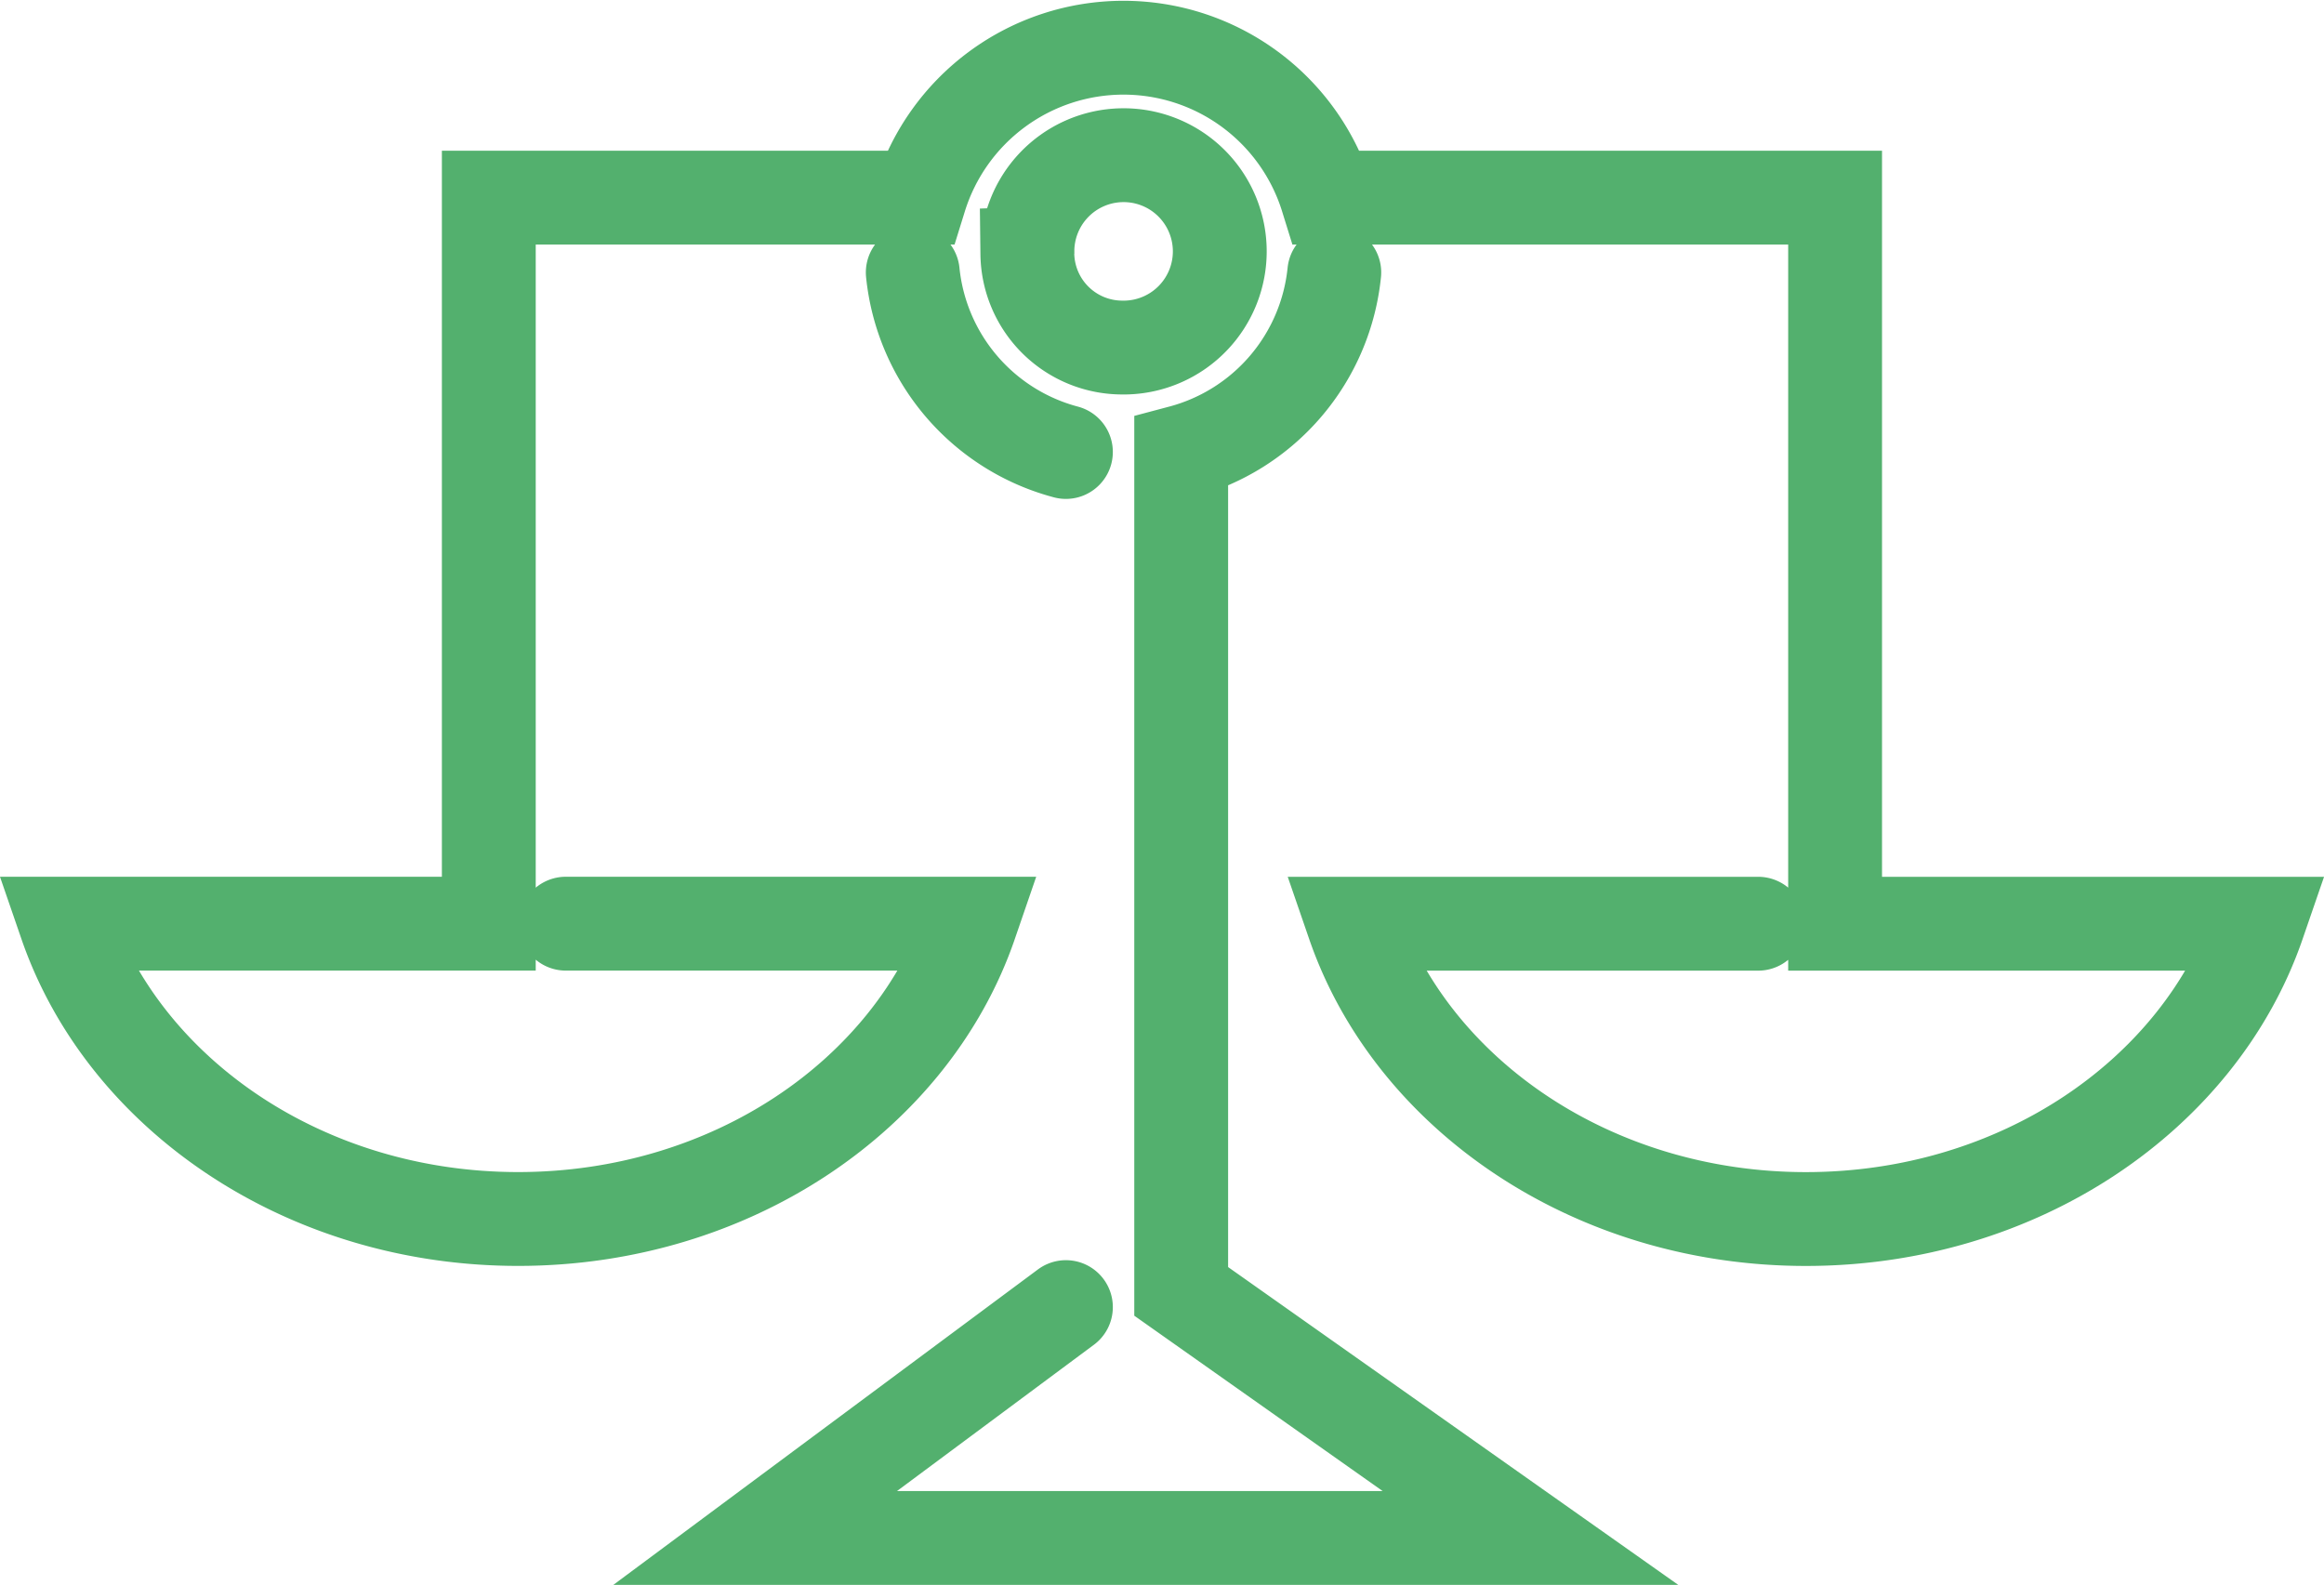 <svg xmlns="http://www.w3.org/2000/svg" width="49.532" height="33.778" viewBox="0 0 49.532 33.778"><defs><style>.a{fill:none;stroke:rgba(10,143,49,0.7);stroke-linecap:round;stroke-width:2px;fill-rule:evenodd;}</style></defs><path class="a" d="M34.242,25.554H25.617c1.255,3.642,5.1,6.294,9.641,6.294S43.645,29.2,44.9,25.554H35.881V10.079H25.051a4.541,4.541,0,0,0-8.674,0H7.187V25.553H-1.829c1.255,3.642,5.1,6.294,9.641,6.294S16.2,29.2,17.453,25.553H8.828m10.659,8.172-6.624,4.921H29.389l-7.445-5.256V15.5a4.421,4.421,0,0,0,3.263-3.826m-8.984,0A4.421,4.421,0,0,0,19.487,15.5m-.82-4.226a2.05,2.05,0,1,1,2.1,2h-.052a2.024,2.024,0,0,1-2.05-2Z" transform="translate(3.231 -5.867)"/></svg>